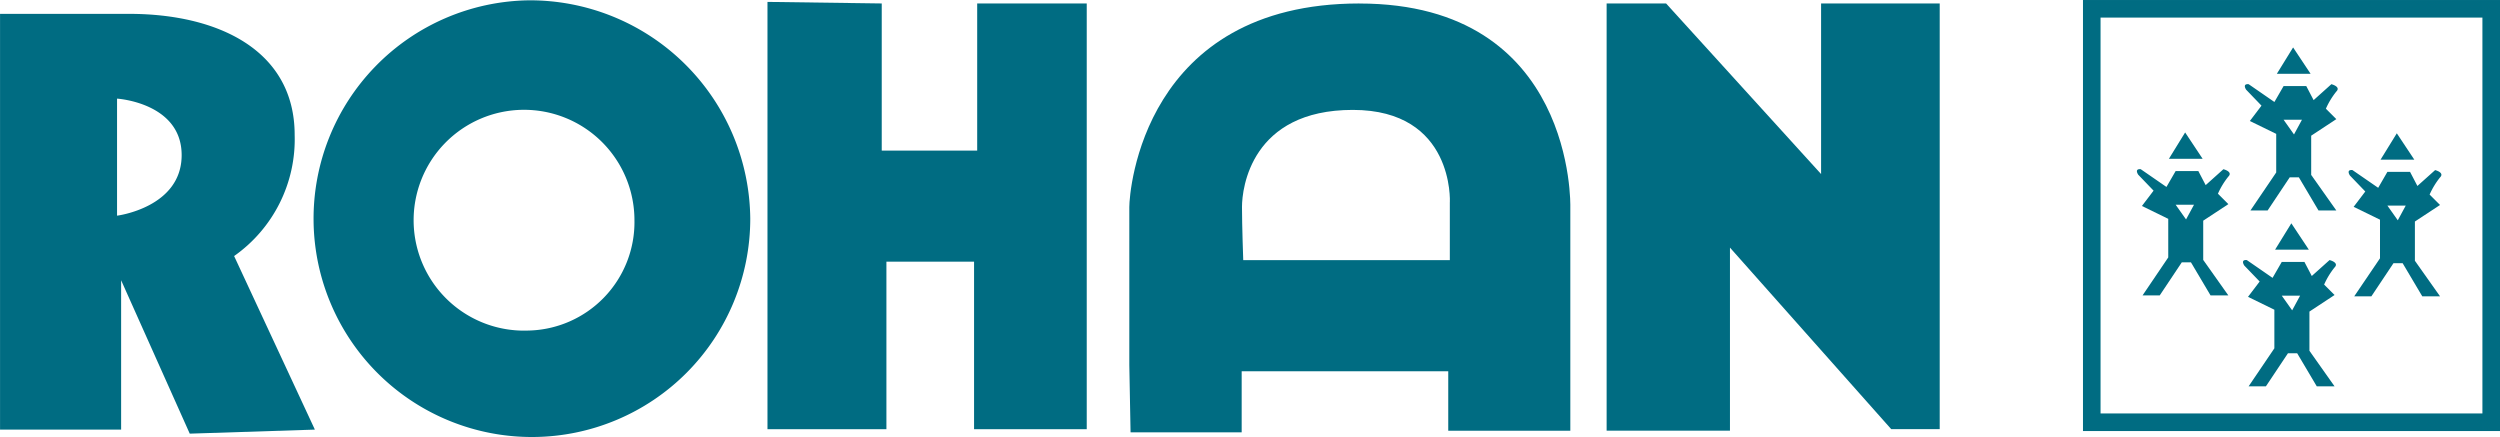<svg xmlns="http://www.w3.org/2000/svg" width="200" height="34.958"><path data-name="Path 1" d="M9.364 17.254V7.89s5.168.323 5.168 4.52-5.168 4.844-5.168 4.844m9.365 3.229a11.415 11.415 0 004.844-9.686c0-6.783-6.136-9.688-13.239-9.688H.003v33.26H9.69V22.42l5.49 12.272 10.01-.323z" fill="#006c82"/><path data-name="Path 2" d="M183.52 10.756l-.833-1.177h1.47zm2.99-4.021l-1.421 1.275-.588-1.126h-1.813l-.736 1.275-2.059-1.423c-.539-.048-.2.442-.2.442l1.227 1.275-.932 1.227 2.109 1.029v3.089l-2.06 3.038h1.374l1.765-2.647h.735l1.568 2.647h1.426l-2.01-2.843v-3.138l2.01-1.324-.834-.834a6.153 6.153 0 01.834-1.373c.393-.391-.393-.588-.393-.588m-3.064-2.941l-1.3 2.109h2.7z" fill="#006c82"/><path data-name="Path 3" d="M42.243 26.445a8.833 8.833 0 118.513-8.827 8.674 8.674 0 01-8.513 8.827m0-26.418a17.468 17.468 0 1017.778 17.466A17.625 17.625 0 0042.243.027" fill="#006c82"/><path data-name="Path 4" d="M61.398.152v34.183h9.515v-13.4h7.012v13.4h9.014V.277h-8.764v11.769h-7.636V.277z" fill="#006c82"/><path data-name="Path 5" d="M115.986 16.178v4.632H99.459s-.1-2.754-.1-4.256.729-7.762 8.866-7.762 7.764 7.386 7.764 7.386m-7.237-15.9c-17.3 0-18.407 15.024-18.407 16.277V29.2l.1 5.384h8.889v-4.883h16.526v4.757h9.766v-17.9S126.052.281 108.749.281" fill="#006c82"/><path data-name="Path 6" d="M128.53.277v34.179h9.867V19.808l12.9 14.523h3.88V.277h-9.49v13.647L133.287.277z" fill="#006c82"/><path data-name="Path 7" d="M168.044 33.076h30.549V1.407h-30.549zM200 34.483h-33.362V.001H200z" fill="#006c82"/><path data-name="Path 8" d="M183.373 24.827l-.833-1.176h1.47zm2.99-4.02l-1.421 1.273-.588-1.127h-1.813l-.736 1.276-2.059-1.423c-.539-.049-.2.442-.2.442l1.227 1.273-.932 1.227 2.108 1.029v3.089l-2.059 3.04h1.383l1.765-2.647h.735l1.568 2.647h1.423l-2.01-2.844v-3.136l2.01-1.325-.834-.833a6.123 6.123 0 01.834-1.373c.393-.393-.393-.588-.393-.588m-3.064-2.942l-1.3 2.108h2.7z" fill="#006c82"/><path data-name="Path 9" d="M174.884 17.555l-.833-1.177h1.47zm2.991-4.02l-1.421 1.275-.588-1.127h-1.814l-.736 1.273-2.057-1.421c-.539-.049-.2.442-.2.442l1.227 1.275-.932 1.226 2.106 1.029v3.087l-2.057 3.04h1.374l1.765-2.646h.735l1.568 2.646h1.423l-2.011-2.841v-3.139l2.011-1.323-.834-.833a6.151 6.151 0 01.834-1.372c.391-.393-.393-.588-.393-.588m-3.064-2.942l-1.3 2.109h2.7z" fill="#006c82"/><path data-name="Path 10" d="M191.823 17.623l-.833-1.177h1.47zm2.99-4.018l-1.421 1.272-.588-1.127h-1.813l-.736 1.275-2.059-1.42c-.539-.05-.2.439-.2.439l1.227 1.276-.931 1.226 2.108 1.029v3.089l-2.06 3.04h1.372l1.765-2.647h.735l1.569 2.647h1.421l-2.01-2.843v-3.139l2.01-1.323-.833-.833a6.124 6.124 0 01.833-1.372c.393-.393-.393-.587-.393-.587m-3.064-2.943l-1.3 2.108h2.7z" fill="#006c82"/></svg>